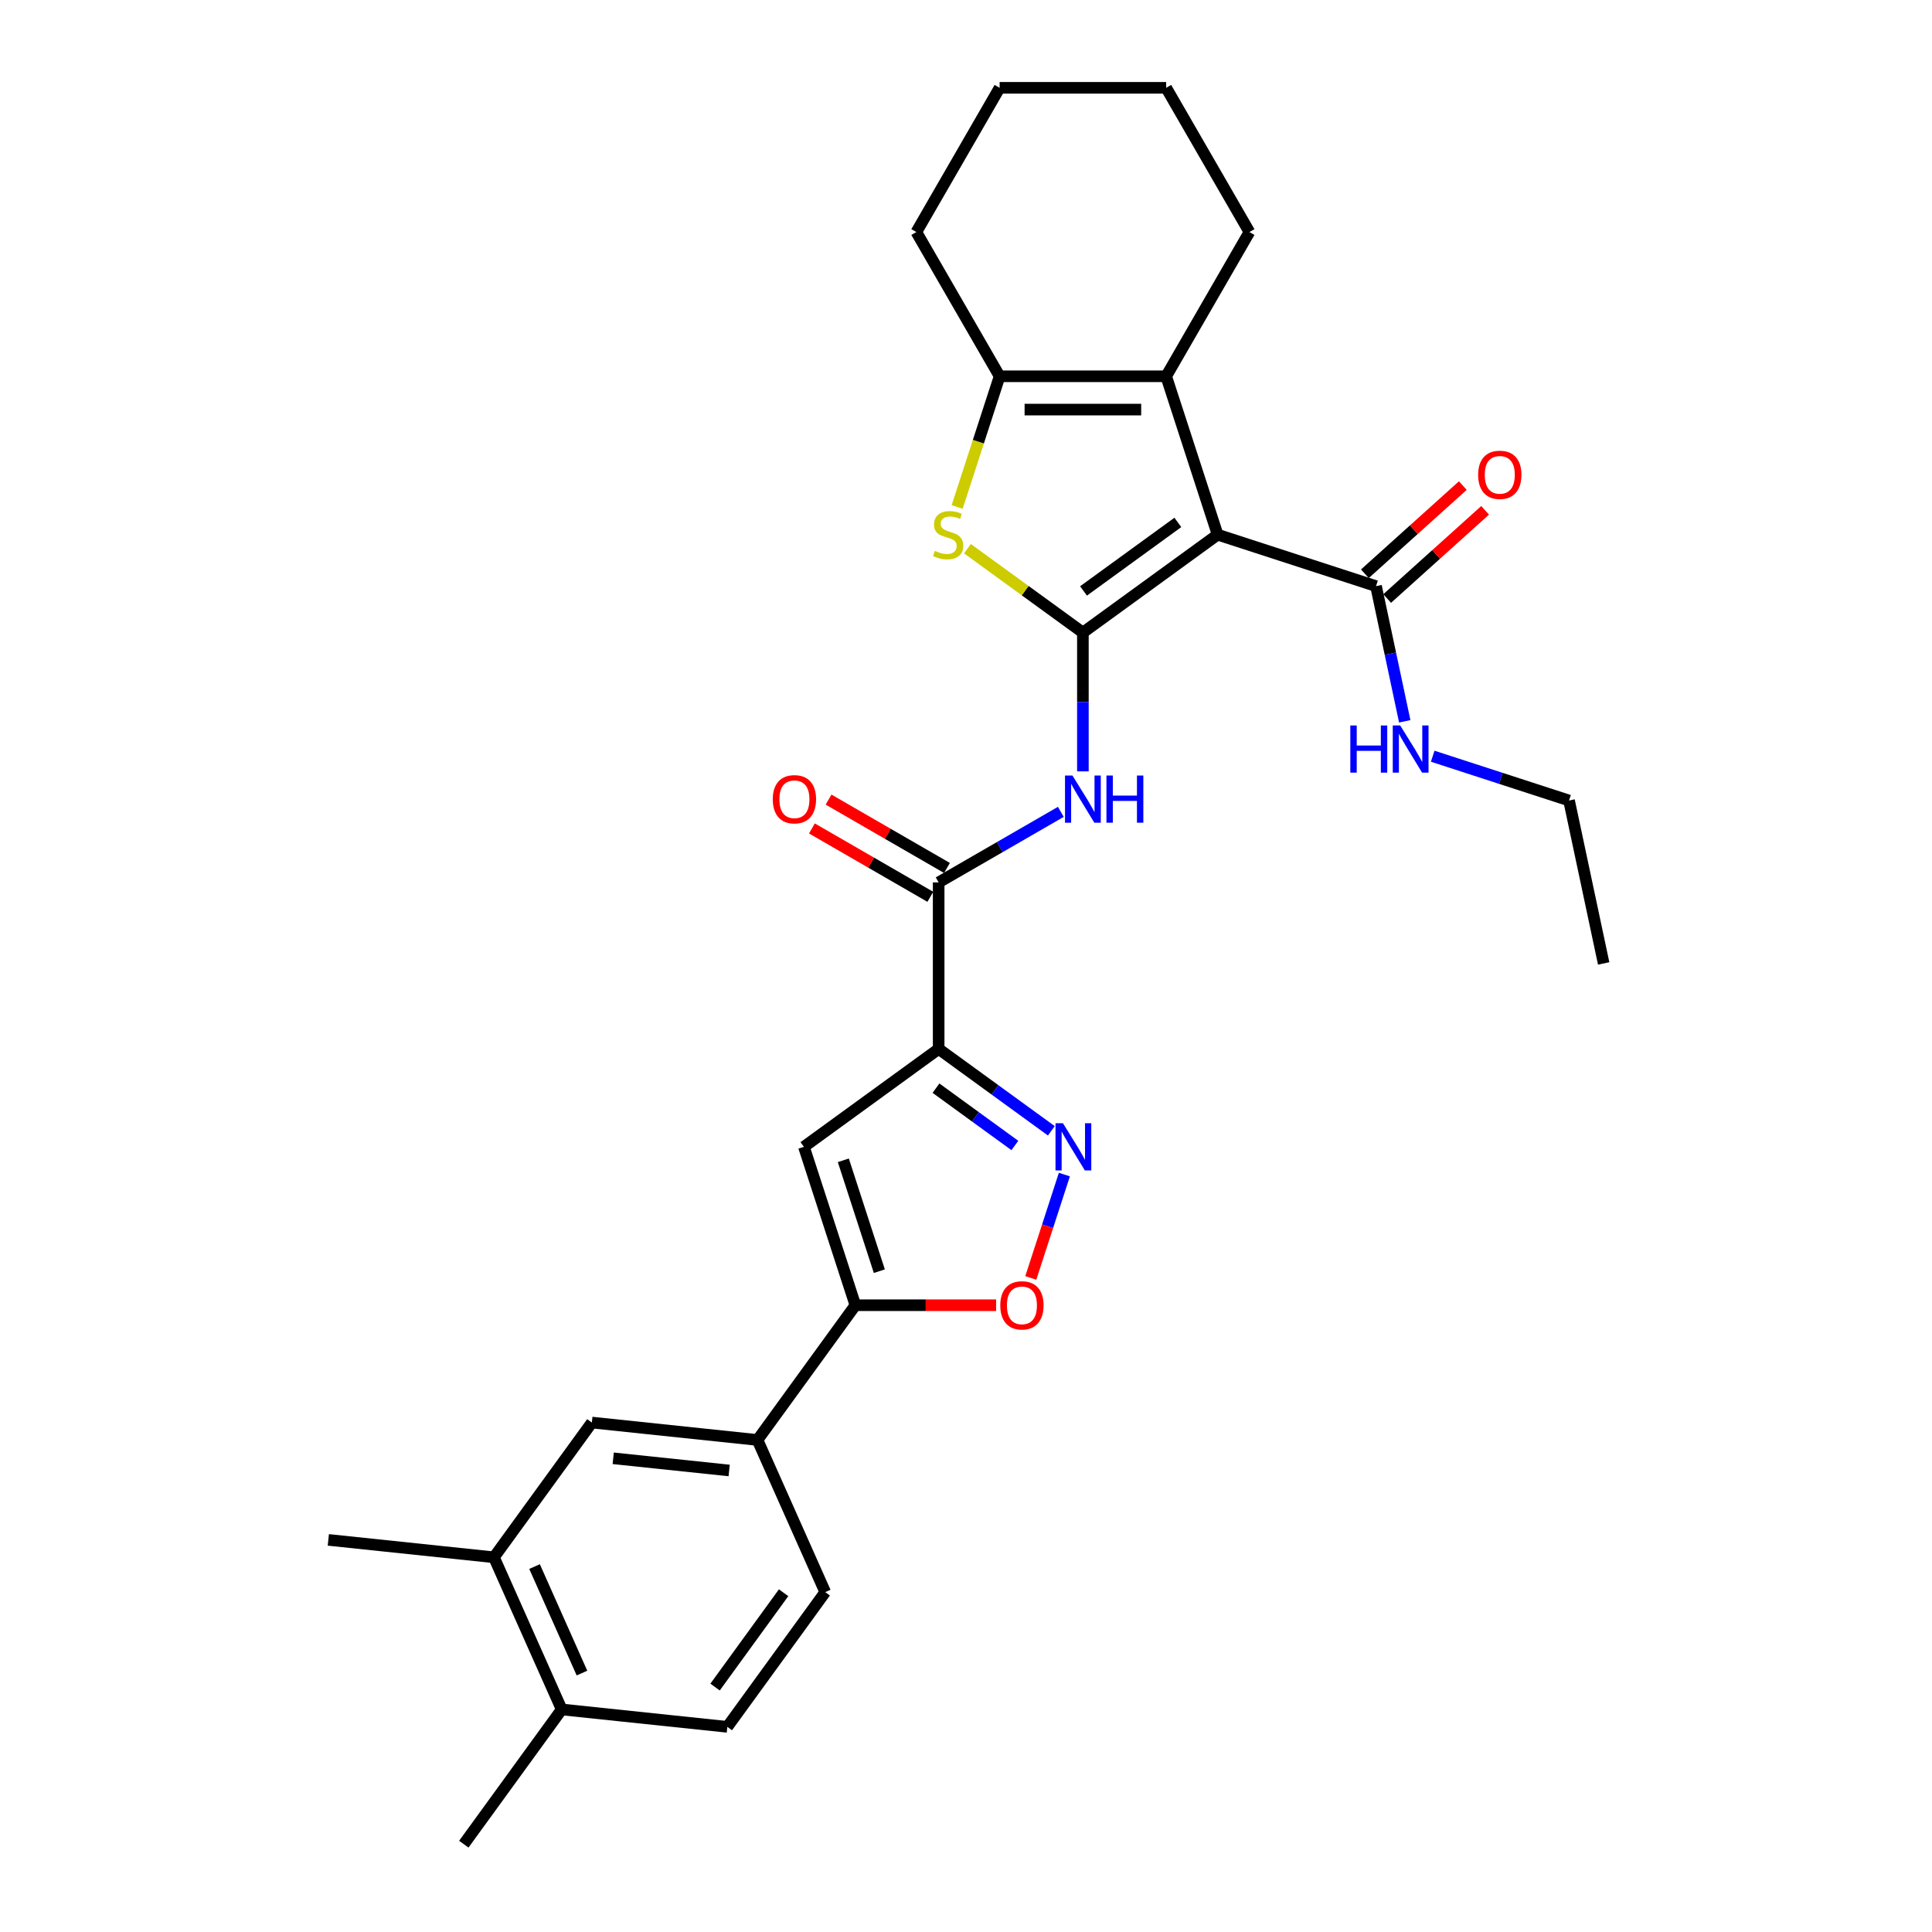<?xml version='1.0' encoding='iso-8859-1'?>
<svg version='1.1' baseProfile='full'
              xmlns='http://www.w3.org/2000/svg'
                      xmlns:rdkit='http://www.rdkit.org/xml'
                      xmlns:xlink='http://www.w3.org/1999/xlink'
                  xml:space='preserve'
width='1000px' height='1000px' viewBox='0 0 1000 1000'>
<!-- END OF HEADER -->
<rect style='opacity:1.0;fill:#FFFFFF;stroke:none' width='1000' height='1000' x='0' y='0'> </rect>
<path class='bond-0' d='M 560.502,327.419 L 630.242,276.749' style='fill:none;fill-rule:evenodd;stroke:#000000;stroke-width:6px;stroke-linecap:butt;stroke-linejoin:miter;stroke-opacity:1' />
<path class='bond-0' d='M 560.829,305.87 L 609.647,270.402' style='fill:none;fill-rule:evenodd;stroke:#000000;stroke-width:6px;stroke-linecap:butt;stroke-linejoin:miter;stroke-opacity:1' />
<path class='bond-2' d='M 560.502,327.419 L 530.623,305.71' style='fill:none;fill-rule:evenodd;stroke:#000000;stroke-width:6px;stroke-linecap:butt;stroke-linejoin:miter;stroke-opacity:1' />
<path class='bond-2' d='M 530.623,305.71 L 500.744,284.002' style='fill:none;fill-rule:evenodd;stroke:#CCCC00;stroke-width:6px;stroke-linecap:butt;stroke-linejoin:miter;stroke-opacity:1' />
<path class='bond-5' d='M 560.502,327.419 L 560.502,363.34' style='fill:none;fill-rule:evenodd;stroke:#000000;stroke-width:6px;stroke-linecap:butt;stroke-linejoin:miter;stroke-opacity:1' />
<path class='bond-5' d='M 560.502,363.34 L 560.502,399.261' style='fill:none;fill-rule:evenodd;stroke:#0000FF;stroke-width:6px;stroke-linecap:butt;stroke-linejoin:miter;stroke-opacity:1' />
<path class='bond-3' d='M 630.242,276.749 L 603.604,194.764' style='fill:none;fill-rule:evenodd;stroke:#000000;stroke-width:6px;stroke-linecap:butt;stroke-linejoin:miter;stroke-opacity:1' />
<path class='bond-11' d='M 630.242,276.749 L 712.227,303.388' style='fill:none;fill-rule:evenodd;stroke:#000000;stroke-width:6px;stroke-linecap:butt;stroke-linejoin:miter;stroke-opacity:1' />
<path class='bond-1' d='M 485.847,542.929 L 485.847,456.725' style='fill:none;fill-rule:evenodd;stroke:#000000;stroke-width:6px;stroke-linecap:butt;stroke-linejoin:miter;stroke-opacity:1' />
<path class='bond-4' d='M 485.847,542.929 L 515.01,564.117' style='fill:none;fill-rule:evenodd;stroke:#000000;stroke-width:6px;stroke-linecap:butt;stroke-linejoin:miter;stroke-opacity:1' />
<path class='bond-4' d='M 515.01,564.117 L 544.174,585.306' style='fill:none;fill-rule:evenodd;stroke:#0000FF;stroke-width:6px;stroke-linecap:butt;stroke-linejoin:miter;stroke-opacity:1' />
<path class='bond-4' d='M 484.462,563.234 L 504.876,578.066' style='fill:none;fill-rule:evenodd;stroke:#000000;stroke-width:6px;stroke-linecap:butt;stroke-linejoin:miter;stroke-opacity:1' />
<path class='bond-4' d='M 504.876,578.066 L 525.291,592.898' style='fill:none;fill-rule:evenodd;stroke:#0000FF;stroke-width:6px;stroke-linecap:butt;stroke-linejoin:miter;stroke-opacity:1' />
<path class='bond-6' d='M 485.847,542.929 L 416.106,593.598' style='fill:none;fill-rule:evenodd;stroke:#000000;stroke-width:6px;stroke-linecap:butt;stroke-linejoin:miter;stroke-opacity:1' />
<path class='bond-7' d='M 495.416,262.422 L 506.408,228.593' style='fill:none;fill-rule:evenodd;stroke:#CCCC00;stroke-width:6px;stroke-linecap:butt;stroke-linejoin:miter;stroke-opacity:1' />
<path class='bond-7' d='M 506.408,228.593 L 517.4,194.764' style='fill:none;fill-rule:evenodd;stroke:#000000;stroke-width:6px;stroke-linecap:butt;stroke-linejoin:miter;stroke-opacity:1' />
<path class='bond-21' d='M 603.604,194.764 L 646.706,120.109' style='fill:none;fill-rule:evenodd;stroke:#000000;stroke-width:6px;stroke-linecap:butt;stroke-linejoin:miter;stroke-opacity:1' />
<path class='bond-29' d='M 603.604,194.764 L 517.4,194.764' style='fill:none;fill-rule:evenodd;stroke:#000000;stroke-width:6px;stroke-linecap:butt;stroke-linejoin:miter;stroke-opacity:1' />
<path class='bond-29' d='M 590.673,212.005 L 530.33,212.005' style='fill:none;fill-rule:evenodd;stroke:#000000;stroke-width:6px;stroke-linecap:butt;stroke-linejoin:miter;stroke-opacity:1' />
<path class='bond-10' d='M 550.921,607.96 L 542.229,634.711' style='fill:none;fill-rule:evenodd;stroke:#0000FF;stroke-width:6px;stroke-linecap:butt;stroke-linejoin:miter;stroke-opacity:1' />
<path class='bond-10' d='M 542.229,634.711 L 533.537,661.461' style='fill:none;fill-rule:evenodd;stroke:#FF0000;stroke-width:6px;stroke-linecap:butt;stroke-linejoin:miter;stroke-opacity:1' />
<path class='bond-8' d='M 549.088,420.212 L 517.468,438.469' style='fill:none;fill-rule:evenodd;stroke:#0000FF;stroke-width:6px;stroke-linecap:butt;stroke-linejoin:miter;stroke-opacity:1' />
<path class='bond-8' d='M 517.468,438.469 L 485.847,456.725' style='fill:none;fill-rule:evenodd;stroke:#000000;stroke-width:6px;stroke-linecap:butt;stroke-linejoin:miter;stroke-opacity:1' />
<path class='bond-9' d='M 416.106,593.598 L 442.745,675.583' style='fill:none;fill-rule:evenodd;stroke:#000000;stroke-width:6px;stroke-linecap:butt;stroke-linejoin:miter;stroke-opacity:1' />
<path class='bond-9' d='M 436.499,600.568 L 455.146,657.958' style='fill:none;fill-rule:evenodd;stroke:#000000;stroke-width:6px;stroke-linecap:butt;stroke-linejoin:miter;stroke-opacity:1' />
<path class='bond-22' d='M 517.4,194.764 L 474.298,120.109' style='fill:none;fill-rule:evenodd;stroke:#000000;stroke-width:6px;stroke-linecap:butt;stroke-linejoin:miter;stroke-opacity:1' />
<path class='bond-15' d='M 490.157,449.259 L 459.51,431.565' style='fill:none;fill-rule:evenodd;stroke:#000000;stroke-width:6px;stroke-linecap:butt;stroke-linejoin:miter;stroke-opacity:1' />
<path class='bond-15' d='M 459.51,431.565 L 428.864,413.872' style='fill:none;fill-rule:evenodd;stroke:#FF0000;stroke-width:6px;stroke-linecap:butt;stroke-linejoin:miter;stroke-opacity:1' />
<path class='bond-15' d='M 481.537,464.19 L 450.89,446.496' style='fill:none;fill-rule:evenodd;stroke:#000000;stroke-width:6px;stroke-linecap:butt;stroke-linejoin:miter;stroke-opacity:1' />
<path class='bond-15' d='M 450.89,446.496 L 420.243,428.803' style='fill:none;fill-rule:evenodd;stroke:#FF0000;stroke-width:6px;stroke-linecap:butt;stroke-linejoin:miter;stroke-opacity:1' />
<path class='bond-12' d='M 442.745,675.583 L 392.075,745.324' style='fill:none;fill-rule:evenodd;stroke:#000000;stroke-width:6px;stroke-linecap:butt;stroke-linejoin:miter;stroke-opacity:1' />
<path class='bond-31' d='M 442.745,675.583 L 479.166,675.583' style='fill:none;fill-rule:evenodd;stroke:#000000;stroke-width:6px;stroke-linecap:butt;stroke-linejoin:miter;stroke-opacity:1' />
<path class='bond-31' d='M 479.166,675.583 L 515.587,675.583' style='fill:none;fill-rule:evenodd;stroke:#FF0000;stroke-width:6px;stroke-linecap:butt;stroke-linejoin:miter;stroke-opacity:1' />
<path class='bond-17' d='M 717.995,309.794 L 743.346,286.969' style='fill:none;fill-rule:evenodd;stroke:#000000;stroke-width:6px;stroke-linecap:butt;stroke-linejoin:miter;stroke-opacity:1' />
<path class='bond-17' d='M 743.346,286.969 L 768.696,264.143' style='fill:none;fill-rule:evenodd;stroke:#FF0000;stroke-width:6px;stroke-linecap:butt;stroke-linejoin:miter;stroke-opacity:1' />
<path class='bond-17' d='M 706.459,296.982 L 731.809,274.156' style='fill:none;fill-rule:evenodd;stroke:#000000;stroke-width:6px;stroke-linecap:butt;stroke-linejoin:miter;stroke-opacity:1' />
<path class='bond-17' d='M 731.809,274.156 L 757.159,251.331' style='fill:none;fill-rule:evenodd;stroke:#FF0000;stroke-width:6px;stroke-linecap:butt;stroke-linejoin:miter;stroke-opacity:1' />
<path class='bond-20' d='M 712.227,303.388 L 719.662,338.367' style='fill:none;fill-rule:evenodd;stroke:#000000;stroke-width:6px;stroke-linecap:butt;stroke-linejoin:miter;stroke-opacity:1' />
<path class='bond-20' d='M 719.662,338.367 L 727.097,373.346' style='fill:none;fill-rule:evenodd;stroke:#0000FF;stroke-width:6px;stroke-linecap:butt;stroke-linejoin:miter;stroke-opacity:1' />
<path class='bond-13' d='M 392.075,745.324 L 306.344,736.313' style='fill:none;fill-rule:evenodd;stroke:#000000;stroke-width:6px;stroke-linecap:butt;stroke-linejoin:miter;stroke-opacity:1' />
<path class='bond-13' d='M 377.413,761.119 L 317.401,754.811' style='fill:none;fill-rule:evenodd;stroke:#000000;stroke-width:6px;stroke-linecap:butt;stroke-linejoin:miter;stroke-opacity:1' />
<path class='bond-18' d='M 392.075,745.324 L 427.138,824.075' style='fill:none;fill-rule:evenodd;stroke:#000000;stroke-width:6px;stroke-linecap:butt;stroke-linejoin:miter;stroke-opacity:1' />
<path class='bond-14' d='M 306.344,736.313 L 255.674,806.054' style='fill:none;fill-rule:evenodd;stroke:#000000;stroke-width:6px;stroke-linecap:butt;stroke-linejoin:miter;stroke-opacity:1' />
<path class='bond-23' d='M 255.674,806.054 L 169.942,797.043' style='fill:none;fill-rule:evenodd;stroke:#000000;stroke-width:6px;stroke-linecap:butt;stroke-linejoin:miter;stroke-opacity:1' />
<path class='bond-32' d='M 255.674,806.054 L 290.736,884.805' style='fill:none;fill-rule:evenodd;stroke:#000000;stroke-width:6px;stroke-linecap:butt;stroke-linejoin:miter;stroke-opacity:1' />
<path class='bond-32' d='M 276.684,810.854 L 301.227,865.98' style='fill:none;fill-rule:evenodd;stroke:#000000;stroke-width:6px;stroke-linecap:butt;stroke-linejoin:miter;stroke-opacity:1' />
<path class='bond-16' d='M 290.736,884.805 L 376.468,893.816' style='fill:none;fill-rule:evenodd;stroke:#000000;stroke-width:6px;stroke-linecap:butt;stroke-linejoin:miter;stroke-opacity:1' />
<path class='bond-24' d='M 290.736,884.805 L 240.067,954.545' style='fill:none;fill-rule:evenodd;stroke:#000000;stroke-width:6px;stroke-linecap:butt;stroke-linejoin:miter;stroke-opacity:1' />
<path class='bond-19' d='M 427.138,824.075 L 376.468,893.816' style='fill:none;fill-rule:evenodd;stroke:#000000;stroke-width:6px;stroke-linecap:butt;stroke-linejoin:miter;stroke-opacity:1' />
<path class='bond-19' d='M 405.589,824.402 L 370.121,873.221' style='fill:none;fill-rule:evenodd;stroke:#000000;stroke-width:6px;stroke-linecap:butt;stroke-linejoin:miter;stroke-opacity:1' />
<path class='bond-25' d='M 741.563,391.417 L 776.849,402.882' style='fill:none;fill-rule:evenodd;stroke:#0000FF;stroke-width:6px;stroke-linecap:butt;stroke-linejoin:miter;stroke-opacity:1' />
<path class='bond-25' d='M 776.849,402.882 L 812.135,414.347' style='fill:none;fill-rule:evenodd;stroke:#000000;stroke-width:6px;stroke-linecap:butt;stroke-linejoin:miter;stroke-opacity:1' />
<path class='bond-26' d='M 646.706,120.109 L 603.604,45.455' style='fill:none;fill-rule:evenodd;stroke:#000000;stroke-width:6px;stroke-linecap:butt;stroke-linejoin:miter;stroke-opacity:1' />
<path class='bond-27' d='M 474.298,120.109 L 517.4,45.455' style='fill:none;fill-rule:evenodd;stroke:#000000;stroke-width:6px;stroke-linecap:butt;stroke-linejoin:miter;stroke-opacity:1' />
<path class='bond-28' d='M 812.135,414.347 L 830.058,498.667' style='fill:none;fill-rule:evenodd;stroke:#000000;stroke-width:6px;stroke-linecap:butt;stroke-linejoin:miter;stroke-opacity:1' />
<path class='bond-30' d='M 603.604,45.455 L 517.4,45.455' style='fill:none;fill-rule:evenodd;stroke:#000000;stroke-width:6px;stroke-linecap:butt;stroke-linejoin:miter;stroke-opacity:1' />
<path  class='atom-3' d='M 483.865 285.128
Q 484.141 285.232, 485.279 285.714
Q 486.416 286.197, 487.658 286.508
Q 488.934 286.783, 490.175 286.783
Q 492.485 286.783, 493.83 285.68
Q 495.175 284.542, 495.175 282.577
Q 495.175 281.232, 494.485 280.404
Q 493.83 279.577, 492.796 279.129
Q 491.761 278.68, 490.037 278.163
Q 487.865 277.508, 486.554 276.887
Q 485.279 276.267, 484.348 274.956
Q 483.451 273.646, 483.451 271.439
Q 483.451 268.37, 485.52 266.474
Q 487.623 264.577, 491.761 264.577
Q 494.589 264.577, 497.795 265.922
L 497.002 268.577
Q 494.071 267.37, 491.865 267.37
Q 489.485 267.37, 488.175 268.37
Q 486.865 269.336, 486.899 271.025
Q 486.899 272.336, 487.554 273.129
Q 488.244 273.922, 489.21 274.37
Q 490.209 274.818, 491.865 275.336
Q 494.071 276.025, 495.382 276.715
Q 496.692 277.404, 497.623 278.818
Q 498.589 280.197, 498.589 282.577
Q 498.589 285.956, 496.313 287.783
Q 494.071 289.576, 490.313 289.576
Q 488.141 289.576, 486.485 289.094
Q 484.865 288.645, 482.934 287.852
L 483.865 285.128
' fill='#CCCC00'/>
<path  class='atom-5' d='M 550.191 581.392
L 558.191 594.322
Q 558.984 595.598, 560.26 597.909
Q 561.535 600.219, 561.604 600.357
L 561.604 581.392
L 564.846 581.392
L 564.846 605.805
L 561.501 605.805
L 552.915 591.667
Q 551.915 590.012, 550.846 588.116
Q 549.812 586.219, 549.501 585.633
L 549.501 605.805
L 546.329 605.805
L 546.329 581.392
L 550.191 581.392
' fill='#0000FF'/>
<path  class='atom-6' d='M 555.105 401.416
L 563.105 414.347
Q 563.898 415.623, 565.174 417.933
Q 566.45 420.243, 566.519 420.381
L 566.519 401.416
L 569.76 401.416
L 569.76 425.829
L 566.415 425.829
L 557.829 411.692
Q 556.829 410.037, 555.761 408.14
Q 554.726 406.244, 554.416 405.658
L 554.416 425.829
L 551.243 425.829
L 551.243 401.416
L 555.105 401.416
' fill='#0000FF'/>
<path  class='atom-6' d='M 572.691 401.416
L 576.001 401.416
L 576.001 411.795
L 588.484 411.795
L 588.484 401.416
L 591.794 401.416
L 591.794 425.829
L 588.484 425.829
L 588.484 414.554
L 576.001 414.554
L 576.001 425.829
L 572.691 425.829
L 572.691 401.416
' fill='#0000FF'/>
<path  class='atom-11' d='M 517.742 675.652
Q 517.742 669.79, 520.639 666.515
Q 523.535 663.239, 528.949 663.239
Q 534.362 663.239, 537.259 666.515
Q 540.155 669.79, 540.155 675.652
Q 540.155 681.583, 537.224 684.962
Q 534.294 688.307, 528.949 688.307
Q 523.57 688.307, 520.639 684.962
Q 517.742 681.618, 517.742 675.652
M 528.949 685.548
Q 532.673 685.548, 534.673 683.066
Q 536.707 680.549, 536.707 675.652
Q 536.707 670.859, 534.673 668.446
Q 532.673 665.997, 528.949 665.997
Q 525.225 665.997, 523.19 668.411
Q 521.19 670.825, 521.19 675.652
Q 521.19 680.583, 523.19 683.066
Q 525.225 685.548, 528.949 685.548
' fill='#FF0000'/>
<path  class='atom-16' d='M 399.985 413.692
Q 399.985 407.83, 402.882 404.554
Q 405.778 401.278, 411.192 401.278
Q 416.606 401.278, 419.502 404.554
Q 422.398 407.83, 422.398 413.692
Q 422.398 419.623, 419.468 423.002
Q 416.537 426.347, 411.192 426.347
Q 405.813 426.347, 402.882 423.002
Q 399.985 419.657, 399.985 413.692
M 411.192 423.588
Q 414.916 423.588, 416.916 421.105
Q 418.95 418.588, 418.95 413.692
Q 418.95 408.899, 416.916 406.485
Q 414.916 404.037, 411.192 404.037
Q 407.468 404.037, 405.433 406.451
Q 403.434 408.864, 403.434 413.692
Q 403.434 418.623, 405.433 421.105
Q 407.468 423.588, 411.192 423.588
' fill='#FF0000'/>
<path  class='atom-18' d='M 765.083 245.775
Q 765.083 239.913, 767.979 236.637
Q 770.876 233.362, 776.289 233.362
Q 781.703 233.362, 784.599 236.637
Q 787.496 239.913, 787.496 245.775
Q 787.496 251.706, 784.565 255.085
Q 781.634 258.43, 776.289 258.43
Q 770.91 258.43, 767.979 255.085
Q 765.083 251.74, 765.083 245.775
M 776.289 255.671
Q 780.013 255.671, 782.013 253.189
Q 784.048 250.671, 784.048 245.775
Q 784.048 240.982, 782.013 238.568
Q 780.013 236.12, 776.289 236.12
Q 772.565 236.12, 770.531 238.534
Q 768.531 240.948, 768.531 245.775
Q 768.531 250.706, 770.531 253.189
Q 772.565 255.671, 776.289 255.671
' fill='#FF0000'/>
<path  class='atom-21' d='M 698.927 375.502
L 702.237 375.502
L 702.237 385.881
L 714.72 385.881
L 714.72 375.502
L 718.03 375.502
L 718.03 399.915
L 714.72 399.915
L 714.72 388.639
L 702.237 388.639
L 702.237 399.915
L 698.927 399.915
L 698.927 375.502
' fill='#0000FF'/>
<path  class='atom-21' d='M 724.754 375.502
L 732.753 388.432
Q 733.546 389.708, 734.822 392.018
Q 736.098 394.329, 736.167 394.466
L 736.167 375.502
L 739.408 375.502
L 739.408 399.915
L 736.064 399.915
L 727.478 385.777
Q 726.478 384.122, 725.409 382.226
Q 724.374 380.329, 724.064 379.743
L 724.064 399.915
L 720.892 399.915
L 720.892 375.502
L 724.754 375.502
' fill='#0000FF'/>
</svg>
